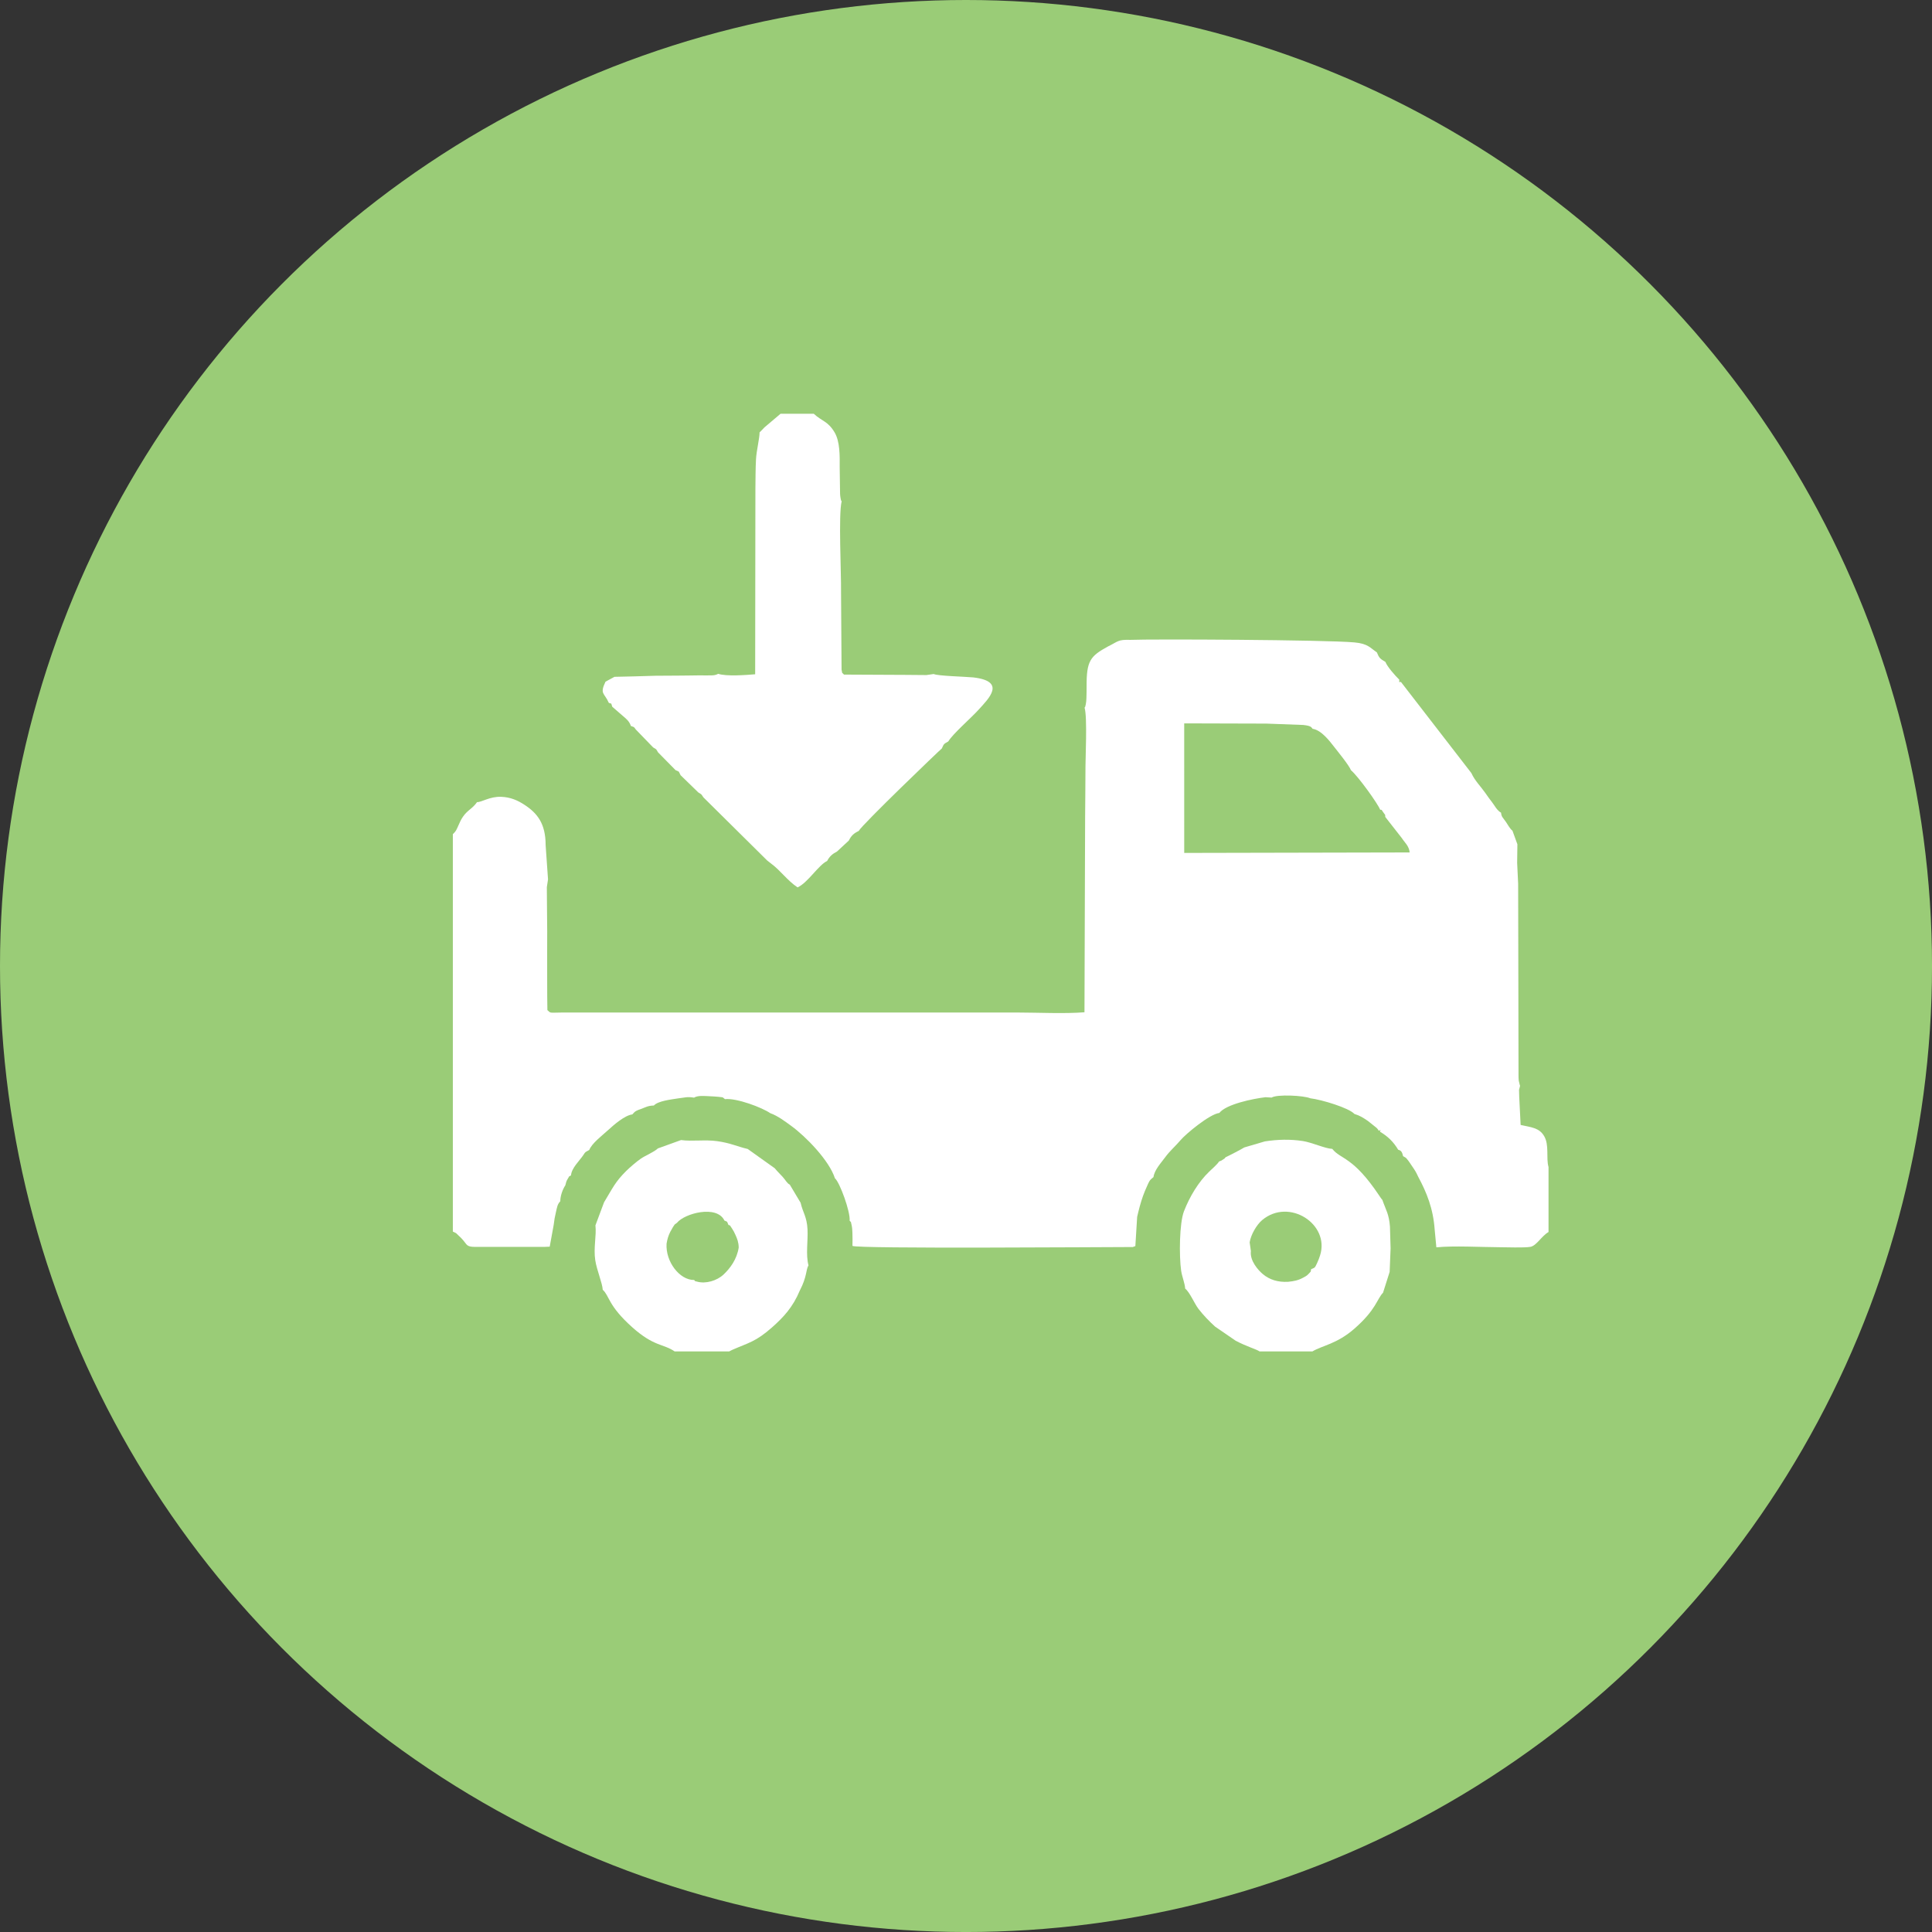 <?xml version="1.0" encoding="UTF-8"?><svg xmlns="http://www.w3.org/2000/svg" xmlns:xlink="http://www.w3.org/1999/xlink" xmlns:xodm="http://www.corel.com/coreldraw/odm/2003" xml:space="preserve" width="13.229mm" height="13.229mm" style="shape-rendering:geometricPrecision; text-rendering:geometricPrecision; image-rendering:optimizeQuality; fill-rule:evenodd; clip-rule:evenodd" viewBox="0 0 1318.99 1318.99"><rect x="0" y="0" width="1318.99" height="1318.99" fill="#333333" stroke="none"/> <defs> <style type="text/css"> <![CDATA[ .fil0 {fill:#9acc77} .fil1 {fill:white} ]]> </style> </defs> <g id="Слой_x0020_1">  <g id="_670289467712"> <circle class="fil0" cx="659.5" cy="659.5" r="659.5"></circle> </g> <g id="_670289469680"> <path class="fil1" d="M864.88 494.02l24.86 0.92c5.86,0.64 5.46,1.7 6.38,2.62 5.88,0.85 11.49,8.15 14.78,12.41 2.04,2.63 10.29,12.72 11.39,15.85 4.86,4.01 18.45,22.99 19.91,26.9 1.89,0.74 0.02,-1.12 2.17,1.86 2.23,3.11 0.97,1 1.39,3.18l11.18 14.29c2.15,3.29 5.03,5.49 5.44,9.92l-153.91 0.33 -0.01 -88.45 56.43 0.16zm192.31 302.68l0 44.41c-4.75,2.69 -8.22,9.45 -12.48,10.14 -4.38,0.71 -16.35,0.25 -21.43,0.23 -12.57,-0.06 -30.73,-1.11 -42.67,0.08l-1.15 -12.13c-1.01,-14.34 -5.44,-25.27 -11.25,-36.07 -1.57,-3.39 -2.08,-4.15 -4.28,-7.36 -0.59,-0.86 -1.94,-2.95 -2.5,-3.64 -2.06,-2.55 -1.27,-1.68 -3.52,-3.03 -0.63,-2.32 -0.92,-3.79 -3.35,-4.39 -3.22,-5.37 -6.99,-9.1 -12.44,-12.32 0.72,-2.37 0.25,-0.72 -0.81,-0.67 -0.93,-1.35 -0.47,-0.84 -1.57,-2l-5.81 -4.64c-3.45,-2.33 -5.33,-3.59 -9.28,-4.83 -3.73,-4.11 -22.24,-9.73 -30.13,-10.68 -4.42,-1.92 -22.7,-2.83 -26.41,-0.48l-4.09 -0.25c-8.69,1 -26.99,4.82 -31.58,10.75 -6.64,0.77 -22.87,14.31 -26.41,18.5 -3.38,4.03 -7.19,7.15 -10.68,11.91 -2.63,3.6 -7.28,8.57 -7.85,13.37 -2.81,2.11 -3.04,3.13 -4.46,6.31 -1.09,2.43 -1.79,4.02 -2.68,6.51 -1.77,4.98 -2.84,9.32 -4.02,14.37l-1.22 19.91 -1.74 0.65c-19.88,0.01 -187.65,1.3 -191.4,-0.77 0.05,-3 0.09,-6.18 -0.04,-9.18 -0.08,-1.68 -0.14,-3.39 -0.55,-5.04 -0.86,-3.44 0.12,-1.1 -1.34,-3.01 0.61,-5.96 -6.77,-26.28 -10.03,-28.91 -3.9,-12.15 -19.75,-28.44 -29.84,-35.79 -3.96,-2.89 -9.16,-6.85 -14.39,-8.72 -5.44,-3.77 -22.81,-10.4 -30.85,-9.54 -2.24,-1.8 -1.02,-1.08 -4.81,-1.62 -1.15,-0.15 -4.07,-0.28 -5.39,-0.35 -3.83,-0.19 -8.45,-0.65 -10.9,0.95 -4.95,-0.81 -6.32,0.02 -10.75,0.48 -5.01,0.81 -13.79,1.72 -16.7,4.89 -4,0.13 -5.29,1.03 -8.66,2.33 -3.13,1.06 -4.1,1.42 -6.05,3.75 -5.16,0.58 -12.87,7.36 -16.09,10.32 -4.53,4.16 -11.47,9.28 -13.3,13.95 -2.88,1.68 -2.35,0.85 -4.24,3.75 -2.4,3.58 -7.84,8.57 -8.22,13.57 -1.87,1.49 -0.17,-1.05 -2.22,2.36 -1.16,1.93 -1,2.17 -1.66,4.46 -1.78,2.64 -3.45,7.17 -3.44,10.86 -2.01,2.15 -2.14,3.89 -2.97,7.44 -0.79,3.34 -1.14,5.29 -1.55,8.78l-2.7 14.8 -3.98 0.16 -47.35 -0.02c-5.46,-0.06 -5.13,-1.52 -7.75,-4.52 -1.14,-1.3 -1.68,-1.89 -3.01,-3.09 -2.64,-2.38 -0.76,-1.26 -4.04,-2.83l0 -271.32c2.19,-2.08 2.36,-2.76 3.75,-5.86 1.12,-2.49 1.68,-3.88 3.14,-6.04 3.1,-4.55 6.48,-5.46 9.63,-9.98 2.93,0.19 8.68,-3.91 16.38,-3.63 6.5,0.23 11.38,2.47 15.78,5.32 8.92,5.78 14.67,12.87 14.66,27.71l1.63 23.35 -0.81 5.32 0.1 13.25 0.15 16.97 -0.03 14.08 0.01 16.75 0.03 13.48 0.12 9.4c2.52,2.28 0.97,1.73 10.46,1.64l310.31 0c14.26,0.02 32.08,0.93 45.9,-0.17l0.44 -133.49 0.13 -15.25 0.09 -15.05c-0.1,-9.33 1.42,-37.47 -0.59,-44.15 0.59,-1.1 0.36,-0.04 0.85,-2.45 0.27,-1.36 0.34,-2.53 0.4,-3.92 0.13,-2.61 0.1,-5.55 0.13,-8.2 -0.08,-17.47 2.51,-20.62 14.61,-27.23 7.06,-3.43 6.52,-4.78 15.38,-4.5 13.79,-0.63 132.98,-0.06 152.82,1.73 9.4,0.85 10.78,3.77 15.35,6.8 1.57,3.87 2.2,4.38 5.83,6.5 1.35,3.41 6.51,9.22 9.5,12.18 0,1.91 -0.57,1.61 1.11,1.52l48.07 62.19c2.38,5.27 6.42,9.14 9.53,13.6 1.72,2.46 2.84,4.06 4.78,6.56 1.37,1.78 1.54,2.33 2.5,3.61 0.47,0.63 0.92,1.2 1.49,1.74 1.25,1.21 0.47,0.53 1.97,1.55 0.35,3.01 1.05,3.01 3.37,6.36 1.28,1.85 2.77,4.75 4.42,5.93l3.37 9.28 -0.16 12.71 0.68 14.24 0.16 77.72 0.09 52.53c0.01,1.02 0.01,3.15 0.14,4.09l0.63 2.74c0.05,0.23 0.16,0.59 0.29,0.87l-0.71 2.79 0.14 4.9 0.95 19.03c7.09,1.61 12.66,1.82 16.04,7.59 3.63,6.16 1.22,14.74 2.99,21.1z"></path> <path class="fil1" d="M518.57 295.22c-0.01,4.1 -2.13,12.52 -2.44,18.3 -0.36,6.58 -0.32,13.73 -0.41,20.36l-0.16 126.45c-6.58,0.55 -19.56,1.54 -25.22,-0.31 -2.89,1.48 -4.35,1.01 -13.65,1.07 -4.66,0.03 -9.28,0.17 -13.94,0.16l-15.2 0.09 -14.46 0.42 -13.58 0.31 -6.13 3.31c-4.11,8.62 -0.79,7.47 2.26,14.45 2.22,0.99 1.31,-0.54 2.33,2.64l6.9 5.99c2.39,2.09 4.69,3.68 5.85,7.18 2.76,1.01 1.74,0.35 3.35,2.4l11.83 12.23c2.75,1.71 1.69,0.67 3.36,3.37l11.93 12.12c3.32,1.72 1.5,-0.06 3.46,3.49l12.11 11.77c2.63,1.68 1.68,0.77 3.46,3.35l43.5 43.06 2.65 2.08c6.56,4.82 10.81,11.33 18.11,16.31 6.96,-3.07 14.26,-15.22 20.2,-18.02 1.68,-3.19 3.57,-4.8 6.75,-6.46l8.07 -7.49c1.67,-3.37 3.37,-4.91 6.76,-6.55 2.13,-4.23 56.06,-55.96 56.74,-56.32 1.48,-3.33 1.29,-2.99 4.39,-4.79 3.37,-5.51 15.34,-15.72 20.86,-21.84 6.78,-7.52 18.98,-19.25 -3.86,-21.88 -5.82,-0.55 -24,-0.96 -26.98,-2.31l-4.95 0.71 -14.46 -0.12 -41.8 -0.2c-2.01,-2.2 -0.88,-0.07 -1.66,-3.41l-0.36 -53.36c0.18,-12.66 -1.85,-52.53 0.43,-61.56 -0.63,-1.12 -0.21,0.51 -0.79,-2.36 -0.18,-0.89 -0.25,-1.92 -0.3,-2.84l-0.26 -17.96c0.07,-7.96 0.21,-17.65 -3.49,-23.88 -4.6,-7.75 -8.62,-7.5 -14.18,-12.69l-22.73 0 -10.97 9.29c-0.62,0.63 -0.96,1.03 -1.57,1.66l-1.78 1.77z"></path> <path class="fil1" d="M473.89 873.86c-9.94,0.12 -19.6,-12.55 -18.82,-24.81 0.52,-3.08 1.18,-5.39 2.54,-8.08 0.3,-0.57 1.68,-3.02 1.88,-3.34 1.6,-2.34 0.57,-1.24 2.66,-2.78 5.19,-6.49 27.26,-12.43 32.42,-1.57 2.52,1.15 1.49,0.23 2.75,3.01 1.47,0.52 0.55,-0.38 2.5,2.53 1.01,1.51 1.52,2.59 2.18,4.04 1.37,2.96 2.26,5.36 2.32,8.85 -1.25,8.1 -5.9,14.22 -10.31,18.39 -4.59,4.33 -12.28,6.53 -18.09,4.88 -2.97,-0.85 -0.36,0.4 -2.05,-1.13zm-24.78 -89.8c-2.4,2.33 -8.6,4.9 -11.59,6.95 -3.12,2.16 -7.53,5.98 -10.03,8.45 -7.48,7.42 -9.14,11.51 -15.1,21.37l-5.88 15.73c0.8,7.12 -1.42,15.27 -0.12,23.81 1.01,6.68 4.89,15.71 5.1,20.17 4.65,4.13 3.51,10.69 20.06,25.51 15,13.42 21.19,11.21 29.01,16.56l37.31 0c0.24,-0.14 0.57,-0.31 0.74,-0.39 0.17,-0.09 0.53,-0.29 0.74,-0.38 0.21,-0.1 0.51,-0.25 0.75,-0.36 10.81,-4.75 15.83,-5.4 26.96,-15.26 7.81,-6.91 14.24,-13.78 18.98,-25.18 5.02,-9.6 4.04,-14.06 5.92,-17.18 -1.96,-7.29 -0.27,-16.64 -0.66,-24.47 -0.45,-8.9 -3.24,-11.58 -4.71,-18.24l-7.41 -12.4c-1.87,-0.86 -2.84,-3.1 -4.93,-5.38 -1.99,-2.19 -3.62,-3.67 -5.3,-5.77l-18.48 -13.18c-7.28,-1.71 -11.76,-4.08 -20.79,-5.34 -8.44,-1.19 -17.24,0.3 -24.71,-0.76l-15.88 5.73z"></path> <path class="fil1" d="M895.19 866.41c-0.85,2.48 0.78,0.52 -1.85,3.32 -1.34,1.42 -2.14,1.7 -3.68,2.55 -3.31,1.83 -6.25,2.41 -10.21,2.81 -7.05,0.41 -12.72,-1.45 -17.21,-5.17 -3.28,-2.72 -9.1,-9.25 -8.24,-15.8l-0.85 -5.94c0.81,-5.2 4.69,-11.97 8.54,-15.22 18.32,-15.39 46.35,2.73 39.53,24.13 -0.54,1.68 -1.21,3.54 -2.02,5.2 -1.59,3.26 -1.23,3.06 -4.02,4.13zm-45.76 -83.01c-1.42,0.95 -10.74,5.81 -12.67,6.64 -1.55,1.46 0.93,-0.28 -1.96,1.68 -1.77,1.21 -0.37,0.25 -2.61,1.3 -0.77,1.53 -4.95,5.22 -6.65,6.85 -7.4,7.1 -13.38,17.14 -17.23,27.05 -3.15,8.13 -3.38,30.47 -1.93,40.61 0.58,4.02 2.56,8.6 2.74,12.2 3.1,2.39 6.38,10.33 9.03,13.78 3.47,4.52 7.54,8.66 11.42,12.19l14.01 9.61c7.39,3.94 14.36,5.88 16.3,7.3l36.13 0c6.85,-4.09 16.65,-5.04 28.58,-15.46 14.93,-13.03 15.4,-20.27 19.62,-24.62l4.51 -14.22 0.64 -16.05 -0.43 -14.85c-0.66,-8.64 -2.69,-11.06 -5.22,-18.31 -0.53,-0.56 -0.05,0.09 -1.29,-1.64 -0.16,-0.23 -0.65,-0.97 -0.82,-1.22 -18.03,-26.99 -26.23,-24.52 -32.05,-31.89 -5.03,-0.24 -13.81,-4.38 -20.08,-5.35 -8.72,-1.34 -17.22,-1.1 -25.91,0.23l-14.12 4.15z"></path> </g> </g> </svg> 